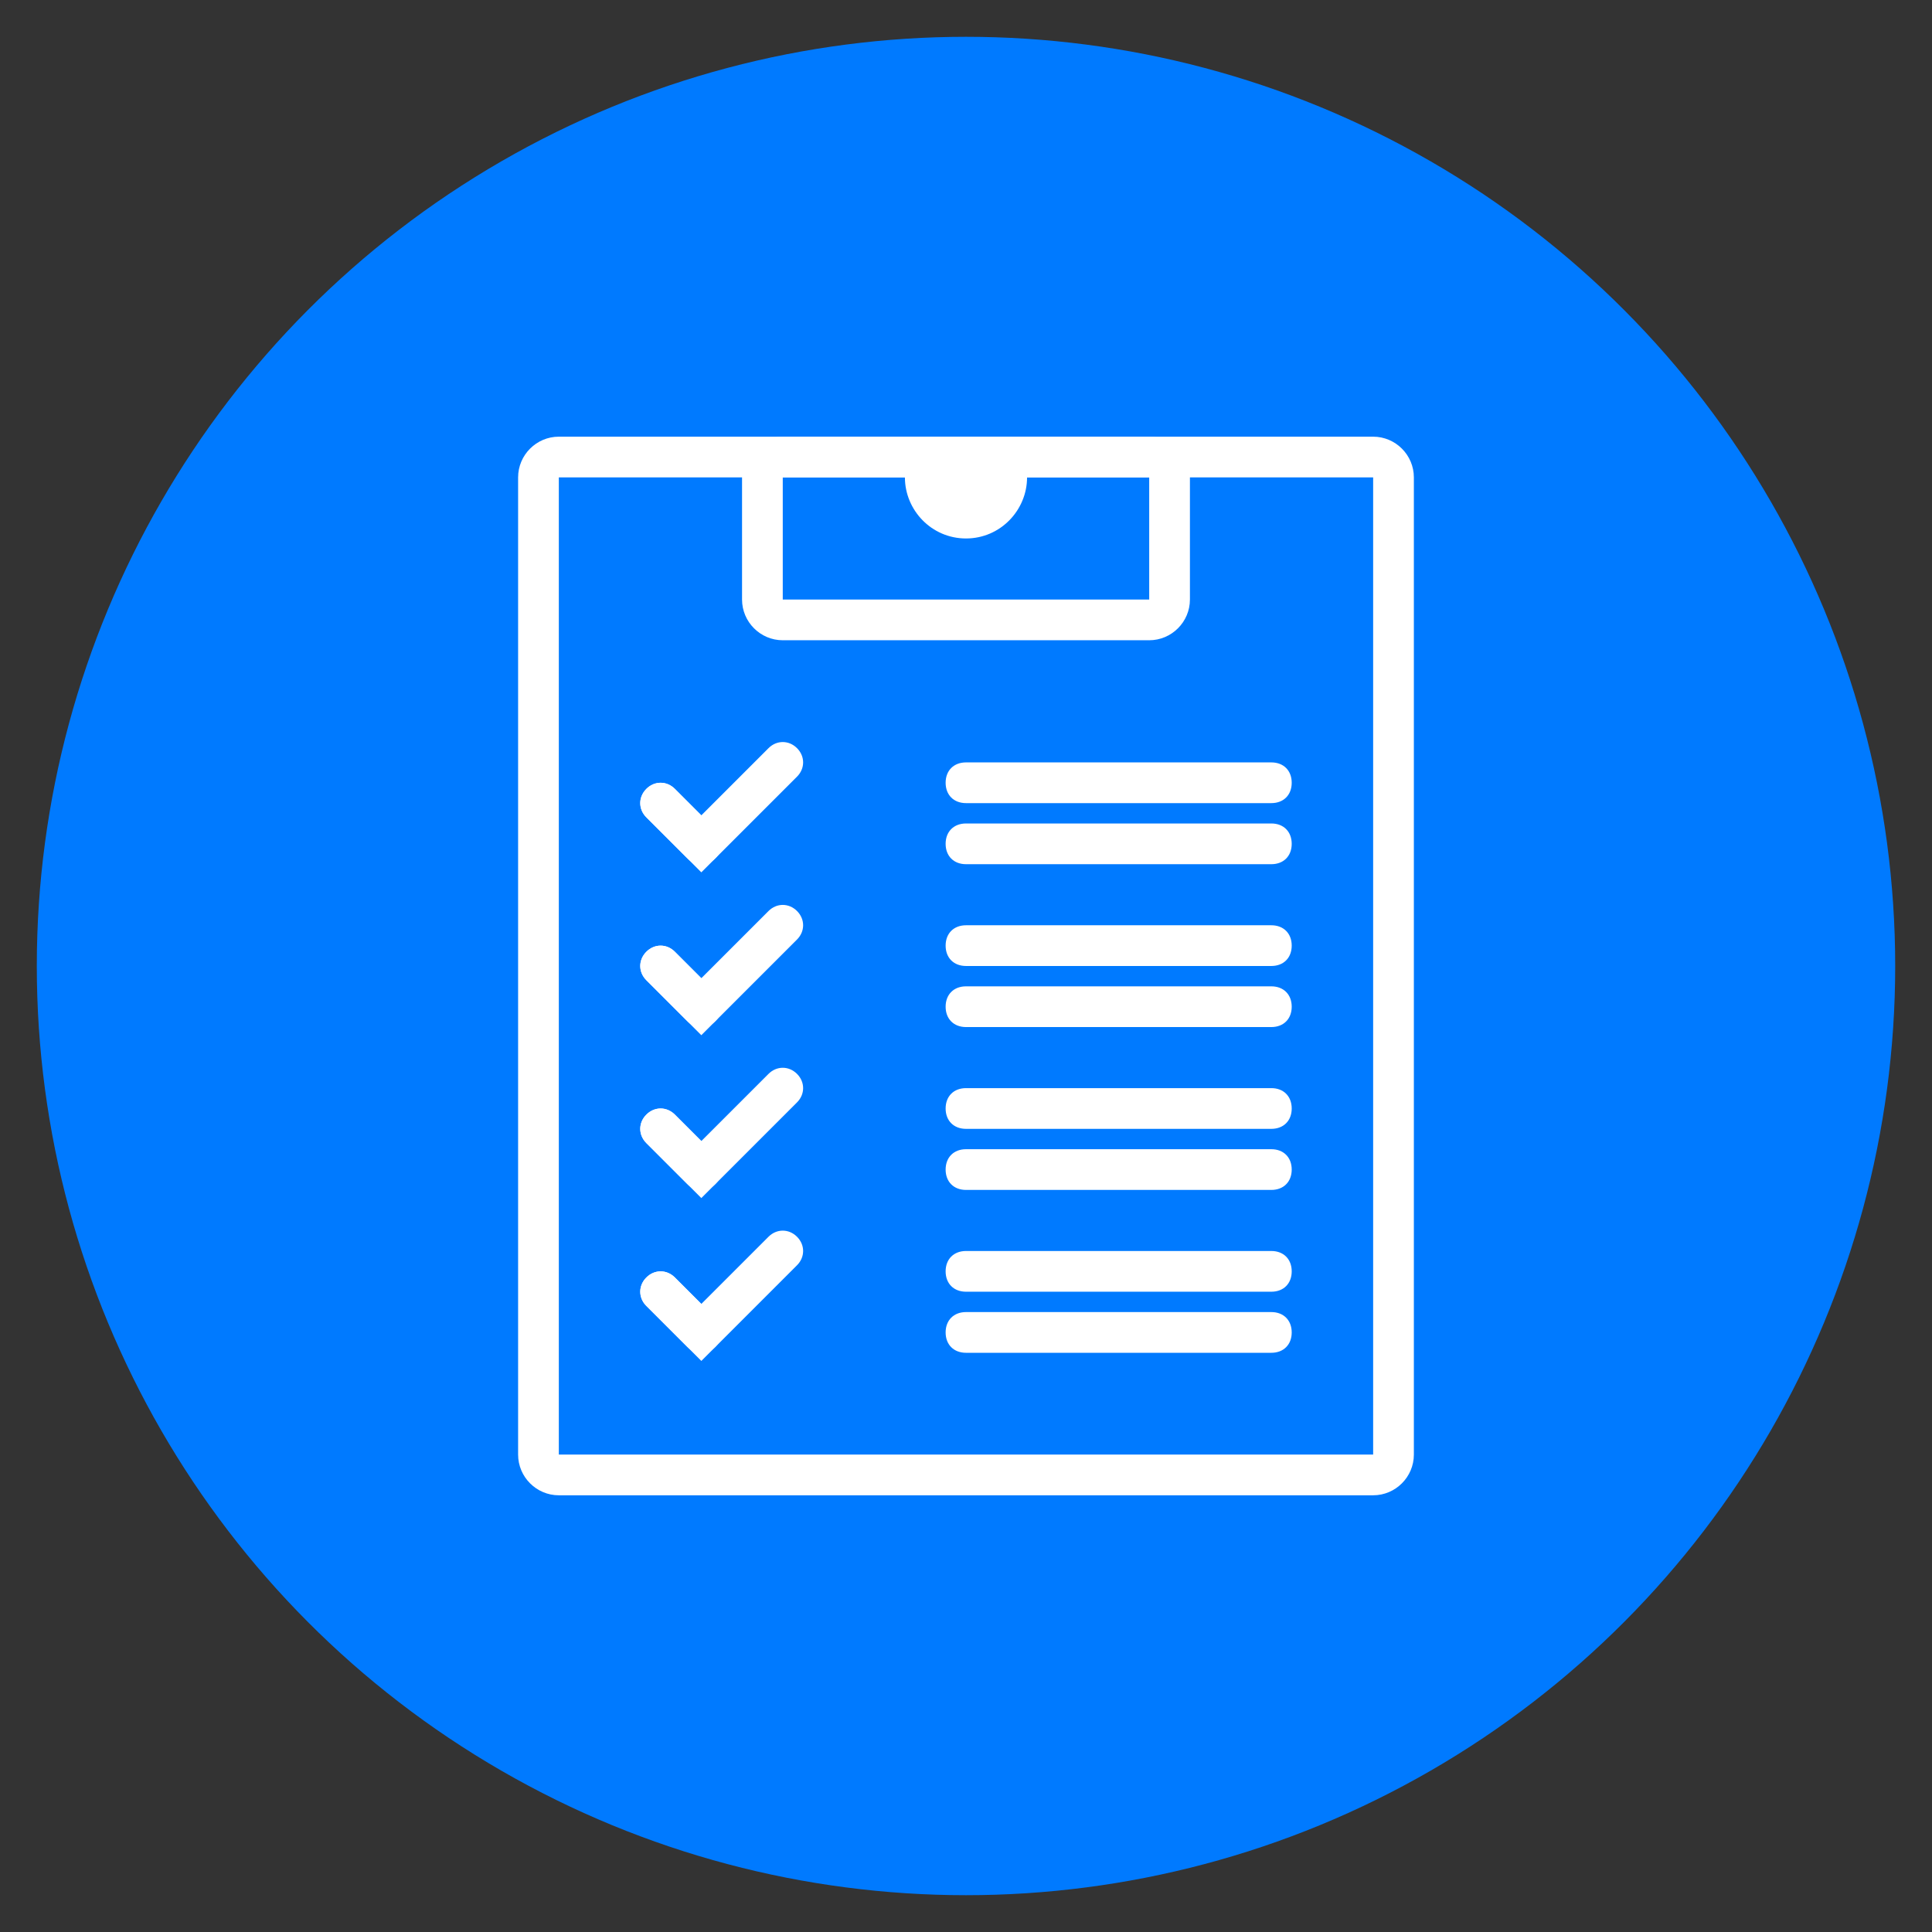 <?xml version="1.0" encoding="UTF-8" standalone="no"?>
<!-- Created with Inkscape (http://www.inkscape.org/) -->

<svg
   width="500"
   height="500"
   viewBox="0 0 132.292 132.292"
   version="1.1"
   id="svg5"
   xml:space="preserve"
   xmlns="http://www.w3.org/2000/svg"
   xmlns:svg="http://www.w3.org/2000/svg"><rect x="0" y="0" width="132.292" height="132.292" fill="#333333" stroke="none"/><defs
     id="defs2" /><g
     id="layer1"><circle
       style="fill:#007aff;fill-opacity:1;fill-rule:evenodd;stroke:none;stroke-width:1.323;stroke-linecap:round;stroke-linejoin:round;paint-order:fill markers stroke;stroke-opacity:1"
       id="path234"
       cx="66.146"
       cy="66.146"
       r="63.626" /><g
       id="g2158"
       transform="matrix(1.394,0,0,1.394,21.537,21.537)"
       style="stroke:none;stroke-opacity:1;fill:#ffffff;fill-opacity:1"><g
         id="Grid"
         style="stroke:none;stroke-opacity:1;fill:#ffffff;fill-opacity:1" /><g
         id="Proyektor"
         style="stroke:none;stroke-opacity:1;fill:#ffffff;fill-opacity:1" /><g
         id="Laptop"
         style="stroke:none;stroke-opacity:1;fill:#ffffff;fill-opacity:1" /><g
         id="Papan"
         style="stroke:none;stroke-opacity:1;fill:#ffffff;fill-opacity:1" /><g
         id="Kursi"
         style="stroke:none;stroke-opacity:1;fill:#ffffff;fill-opacity:1" /><g
         id="Meja"
         style="stroke:none;stroke-opacity:1;fill:#ffffff;fill-opacity:1" /><g
         id="Book"
         style="stroke:none;stroke-opacity:1;fill:#ffffff;fill-opacity:1" /><g
         id="News"
         style="stroke:none;stroke-opacity:1;fill:#ffffff;fill-opacity:1" /><g
         id="Note"
         style="stroke:none;stroke-opacity:1;fill:#ffffff;fill-opacity:1" /><g
         id="Calculator"
         style="stroke:none;stroke-opacity:1;fill:#ffffff;fill-opacity:1" /><g
         id="Ruler"
         style="stroke:none;stroke-opacity:1;fill:#ffffff;fill-opacity:1" /><g
         id="Pencil"
         style="stroke:none;stroke-opacity:1;fill:#ffffff;fill-opacity:1" /><g
         id="Clock"
         style="stroke:none;stroke-opacity:1;fill:#ffffff;fill-opacity:1" /><g
         id="Document"
         style="stroke:none;stroke-opacity:1;fill:#ffffff;fill-opacity:1" /><g
         id="Galeri"
         style="stroke:none;stroke-opacity:1;fill:#ffffff;fill-opacity:1" /><g
         id="Storage_Pencil"
         style="stroke:none;stroke-opacity:1;fill:#ffffff;fill-opacity:1" /><g
         id="Tras_Can"
         style="stroke:none;stroke-opacity:1;fill:#ffffff;fill-opacity:1" /><g
         id="Stempel"
         style="stroke:none;stroke-opacity:1;fill:#ffffff;fill-opacity:1" /><g
         id="_x2E_.."
         style="stroke:none;stroke-opacity:1;fill:#ffffff;fill-opacity:1" /><g
         id="Clip"
         style="stroke:none;stroke-opacity:1;fill:#ffffff;fill-opacity:1" /><g
         id="Board"
         style="stroke:none;stroke-opacity:1;fill:#ffffff;fill-opacity:1"><g
           id="g2087"
           style="stroke:none;stroke-opacity:1;fill:#ffffff;fill-opacity:1"><g
             id="g2013"
             style="stroke:none;stroke-opacity:1;fill:#ffffff;fill-opacity:1"><g
               id="g2011"
               style="stroke:none;stroke-opacity:1;fill:#ffffff;fill-opacity:1"><path
                 class="st0"
                 d="M 34.2,6 H 29.7 C 29.3,6.5 29,7.2 29,8 c 0,1.6 1.3,3 3,3 1.7,0 3,-1.4 3,-3 0,-0.8 -0.3,-1.5 -0.8,-2 z"
                 id="path2009"
                 style="stroke:none;stroke-opacity:1;fill:#ffffff;fill-opacity:1" /></g></g><g
             id="g2017"
             style="stroke:none;stroke-opacity:1;fill:#ffffff;fill-opacity:1"><path
               class="st0"
               d="M 52,58 H 12 c -1.1,0 -2,-0.9 -2,-2 V 8 c 0,-1.1 0.9,-2 2,-2 h 40 c 1.1,0 2,0.9 2,2 v 48 c 0,1.1 -0.9,2 -2,2 z M 12,8 V 56 H 52 V 8 Z"
               id="path2015"
               style="stroke:none;stroke-opacity:1;fill:#ffffff;fill-opacity:1" /></g><g
             id="g2021"
             style="stroke:none;stroke-opacity:1;fill:#ffffff;fill-opacity:1"><path
               class="st0"
               d="M 41,16 H 23 c -1.1,0 -2,-0.9 -2,-2 V 8 c 0,-1.1 0.9,-2 2,-2 h 18 c 1.1,0 2,0.9 2,2 v 6 c 0,1.1 -0.9,2 -2,2 z M 23,8 v 6 H 41 V 8 Z"
               id="path2019"
               style="stroke:none;stroke-opacity:1;fill:#ffffff;fill-opacity:1" /></g><g
             id="g2025"
             style="stroke:none;stroke-opacity:1;fill:#ffffff;fill-opacity:1"><path
               class="st0"
               d="m 19,27 c -0.3,0 -0.5,-0.1 -0.7,-0.3 l -2,-2 c -0.4,-0.4 -0.4,-1 0,-1.4 0.4,-0.4 1,-0.4 1.4,0 l 2,2 c 0.4,0.4 0.4,1 0,1.4 C 19.5,26.9 19.3,27 19,27 Z"
               id="path2023"
               style="stroke:none;stroke-opacity:1;fill:#ffffff;fill-opacity:1" /></g><g
             id="g2029"
             style="stroke:none;stroke-opacity:1;fill:#ffffff;fill-opacity:1"><path
               class="st0"
               d="m 19,27.4 -2.7,-2.7 c -0.4,-0.4 -0.4,-1 0,-1.4 0.4,-0.4 1,-0.4 1.4,0 l 1.3,1.3 3.3,-3.3 c 0.4,-0.4 1,-0.4 1.4,0 0.4,0.4 0.4,1 0,1.4 z"
               id="path2027"
               style="stroke:none;stroke-opacity:1;fill:#ffffff;fill-opacity:1" /></g><g
             id="g2033"
             style="stroke:none;stroke-opacity:1;fill:#ffffff;fill-opacity:1"><path
               class="st0"
               d="m 19,35 c -0.3,0 -0.5,-0.1 -0.7,-0.3 l -2,-2 c -0.4,-0.4 -0.4,-1 0,-1.4 0.4,-0.4 1,-0.4 1.4,0 l 2,2 c 0.4,0.4 0.4,1 0,1.4 C 19.5,34.9 19.3,35 19,35 Z"
               id="path2031"
               style="stroke:none;stroke-opacity:1;fill:#ffffff;fill-opacity:1" /></g><g
             id="g2037"
             style="stroke:none;stroke-opacity:1;fill:#ffffff;fill-opacity:1"><path
               class="st0"
               d="m 19,35.4 -2.7,-2.7 c -0.4,-0.4 -0.4,-1 0,-1.4 0.4,-0.4 1,-0.4 1.4,0 l 1.3,1.3 3.3,-3.3 c 0.4,-0.4 1,-0.4 1.4,0 0.4,0.4 0.4,1 0,1.4 z"
               id="path2035"
               style="stroke:none;stroke-opacity:1;fill:#ffffff;fill-opacity:1" /></g><g
             id="g2041"
             style="stroke:none;stroke-opacity:1;fill:#ffffff;fill-opacity:1"><path
               class="st0"
               d="m 19,43 c -0.3,0 -0.5,-0.1 -0.7,-0.3 l -2,-2 c -0.4,-0.4 -0.4,-1 0,-1.4 0.4,-0.4 1,-0.4 1.4,0 l 2,2 c 0.4,0.4 0.4,1 0,1.4 C 19.5,42.9 19.3,43 19,43 Z"
               id="path2039"
               style="stroke:none;stroke-opacity:1;fill:#ffffff;fill-opacity:1" /></g><g
             id="g2045"
             style="stroke:none;stroke-opacity:1;fill:#ffffff;fill-opacity:1"><path
               class="st0"
               d="m 19,43.4 -2.7,-2.7 c -0.4,-0.4 -0.4,-1 0,-1.4 0.4,-0.4 1,-0.4 1.4,0 l 1.3,1.3 3.3,-3.3 c 0.4,-0.4 1,-0.4 1.4,0 0.4,0.4 0.4,1 0,1.4 z"
               id="path2043"
               style="stroke:none;stroke-opacity:1;fill:#ffffff;fill-opacity:1" /></g><g
             id="g2049"
             style="stroke:none;stroke-opacity:1;fill:#ffffff;fill-opacity:1"><path
               class="st0"
               d="m 19,51 c -0.3,0 -0.5,-0.1 -0.7,-0.3 l -2,-2 c -0.4,-0.4 -0.4,-1 0,-1.4 0.4,-0.4 1,-0.4 1.4,0 l 2,2 c 0.4,0.4 0.4,1 0,1.4 C 19.5,50.9 19.3,51 19,51 Z"
               id="path2047"
               style="stroke:none;stroke-opacity:1;fill:#ffffff;fill-opacity:1" /></g><g
             id="g2053"
             style="stroke:none;stroke-opacity:1;fill:#ffffff;fill-opacity:1"><path
               class="st0"
               d="m 19,51.4 -2.7,-2.7 c -0.4,-0.4 -0.4,-1 0,-1.4 0.4,-0.4 1,-0.4 1.4,0 l 1.3,1.3 3.3,-3.3 c 0.4,-0.4 1,-0.4 1.4,0 0.4,0.4 0.4,1 0,1.4 z"
               id="path2051"
               style="stroke:none;stroke-opacity:1;fill:#ffffff;fill-opacity:1" /></g><g
             id="g2057"
             style="stroke:none;stroke-opacity:1;fill:#ffffff;fill-opacity:1"><path
               class="st0"
               d="M 47,24 H 32 c -0.6,0 -1,-0.4 -1,-1 0,-0.6 0.4,-1 1,-1 h 15 c 0.6,0 1,0.4 1,1 0,0.6 -0.4,1 -1,1 z"
               id="path2055"
               style="stroke:none;stroke-opacity:1;fill:#ffffff;fill-opacity:1" /></g><g
             id="g2061"
             style="stroke:none;stroke-opacity:1;fill:#ffffff;fill-opacity:1"><path
               class="st0"
               d="M 47,27 H 32 c -0.6,0 -1,-0.4 -1,-1 0,-0.6 0.4,-1 1,-1 h 15 c 0.6,0 1,0.4 1,1 0,0.6 -0.4,1 -1,1 z"
               id="path2059"
               style="stroke:none;stroke-opacity:1;fill:#ffffff;fill-opacity:1" /></g><g
             id="g2065"
             style="stroke:none;stroke-opacity:1;fill:#ffffff;fill-opacity:1"><path
               class="st0"
               d="M 47,32 H 32 c -0.6,0 -1,-0.4 -1,-1 0,-0.6 0.4,-1 1,-1 h 15 c 0.6,0 1,0.4 1,1 0,0.6 -0.4,1 -1,1 z"
               id="path2063"
               style="stroke:none;stroke-opacity:1;fill:#ffffff;fill-opacity:1" /></g><g
             id="g2069"
             style="stroke:none;stroke-opacity:1;fill:#ffffff;fill-opacity:1"><path
               class="st0"
               d="M 47,35 H 32 c -0.6,0 -1,-0.4 -1,-1 0,-0.6 0.4,-1 1,-1 h 15 c 0.6,0 1,0.4 1,1 0,0.6 -0.4,1 -1,1 z"
               id="path2067"
               style="stroke:none;stroke-opacity:1;fill:#ffffff;fill-opacity:1" /></g><g
             id="g2073"
             style="stroke:none;stroke-opacity:1;fill:#ffffff;fill-opacity:1"><path
               class="st0"
               d="M 47,40 H 32 c -0.6,0 -1,-0.4 -1,-1 0,-0.6 0.4,-1 1,-1 h 15 c 0.6,0 1,0.4 1,1 0,0.6 -0.4,1 -1,1 z"
               id="path2071"
               style="stroke:none;stroke-opacity:1;fill:#ffffff;fill-opacity:1" /></g><g
             id="g2077"
             style="stroke:none;stroke-opacity:1;fill:#ffffff;fill-opacity:1"><path
               class="st0"
               d="M 47,43 H 32 c -0.6,0 -1,-0.4 -1,-1 0,-0.6 0.4,-1 1,-1 h 15 c 0.6,0 1,0.4 1,1 0,0.6 -0.4,1 -1,1 z"
               id="path2075"
               style="stroke:none;stroke-opacity:1;fill:#ffffff;fill-opacity:1" /></g><g
             id="g2081"
             style="stroke:none;stroke-opacity:1;fill:#ffffff;fill-opacity:1"><path
               class="st0"
               d="M 47,48 H 32 c -0.6,0 -1,-0.4 -1,-1 0,-0.6 0.4,-1 1,-1 h 15 c 0.6,0 1,0.4 1,1 0,0.6 -0.4,1 -1,1 z"
               id="path2079"
               style="stroke:none;stroke-opacity:1;fill:#ffffff;fill-opacity:1" /></g><g
             id="g2085"
             style="stroke:none;stroke-opacity:1;fill:#ffffff;fill-opacity:1"><path
               class="st0"
               d="M 47,51 H 32 c -0.6,0 -1,-0.4 -1,-1 0,-0.6 0.4,-1 1,-1 h 15 c 0.6,0 1,0.4 1,1 0,0.6 -0.4,1 -1,1 z"
               id="path2083"
               style="stroke:none;stroke-opacity:1;fill:#ffffff;fill-opacity:1" /></g></g></g></g></g><style
     type="text/css"
     id="style1987">
	.st0{fill:#231F20;}
	.st1{fill:none;stroke:#231F20;stroke-width:2;stroke-miterlimit:10;}
	.st2{fill:#FFFFFF;}
</style></svg>
